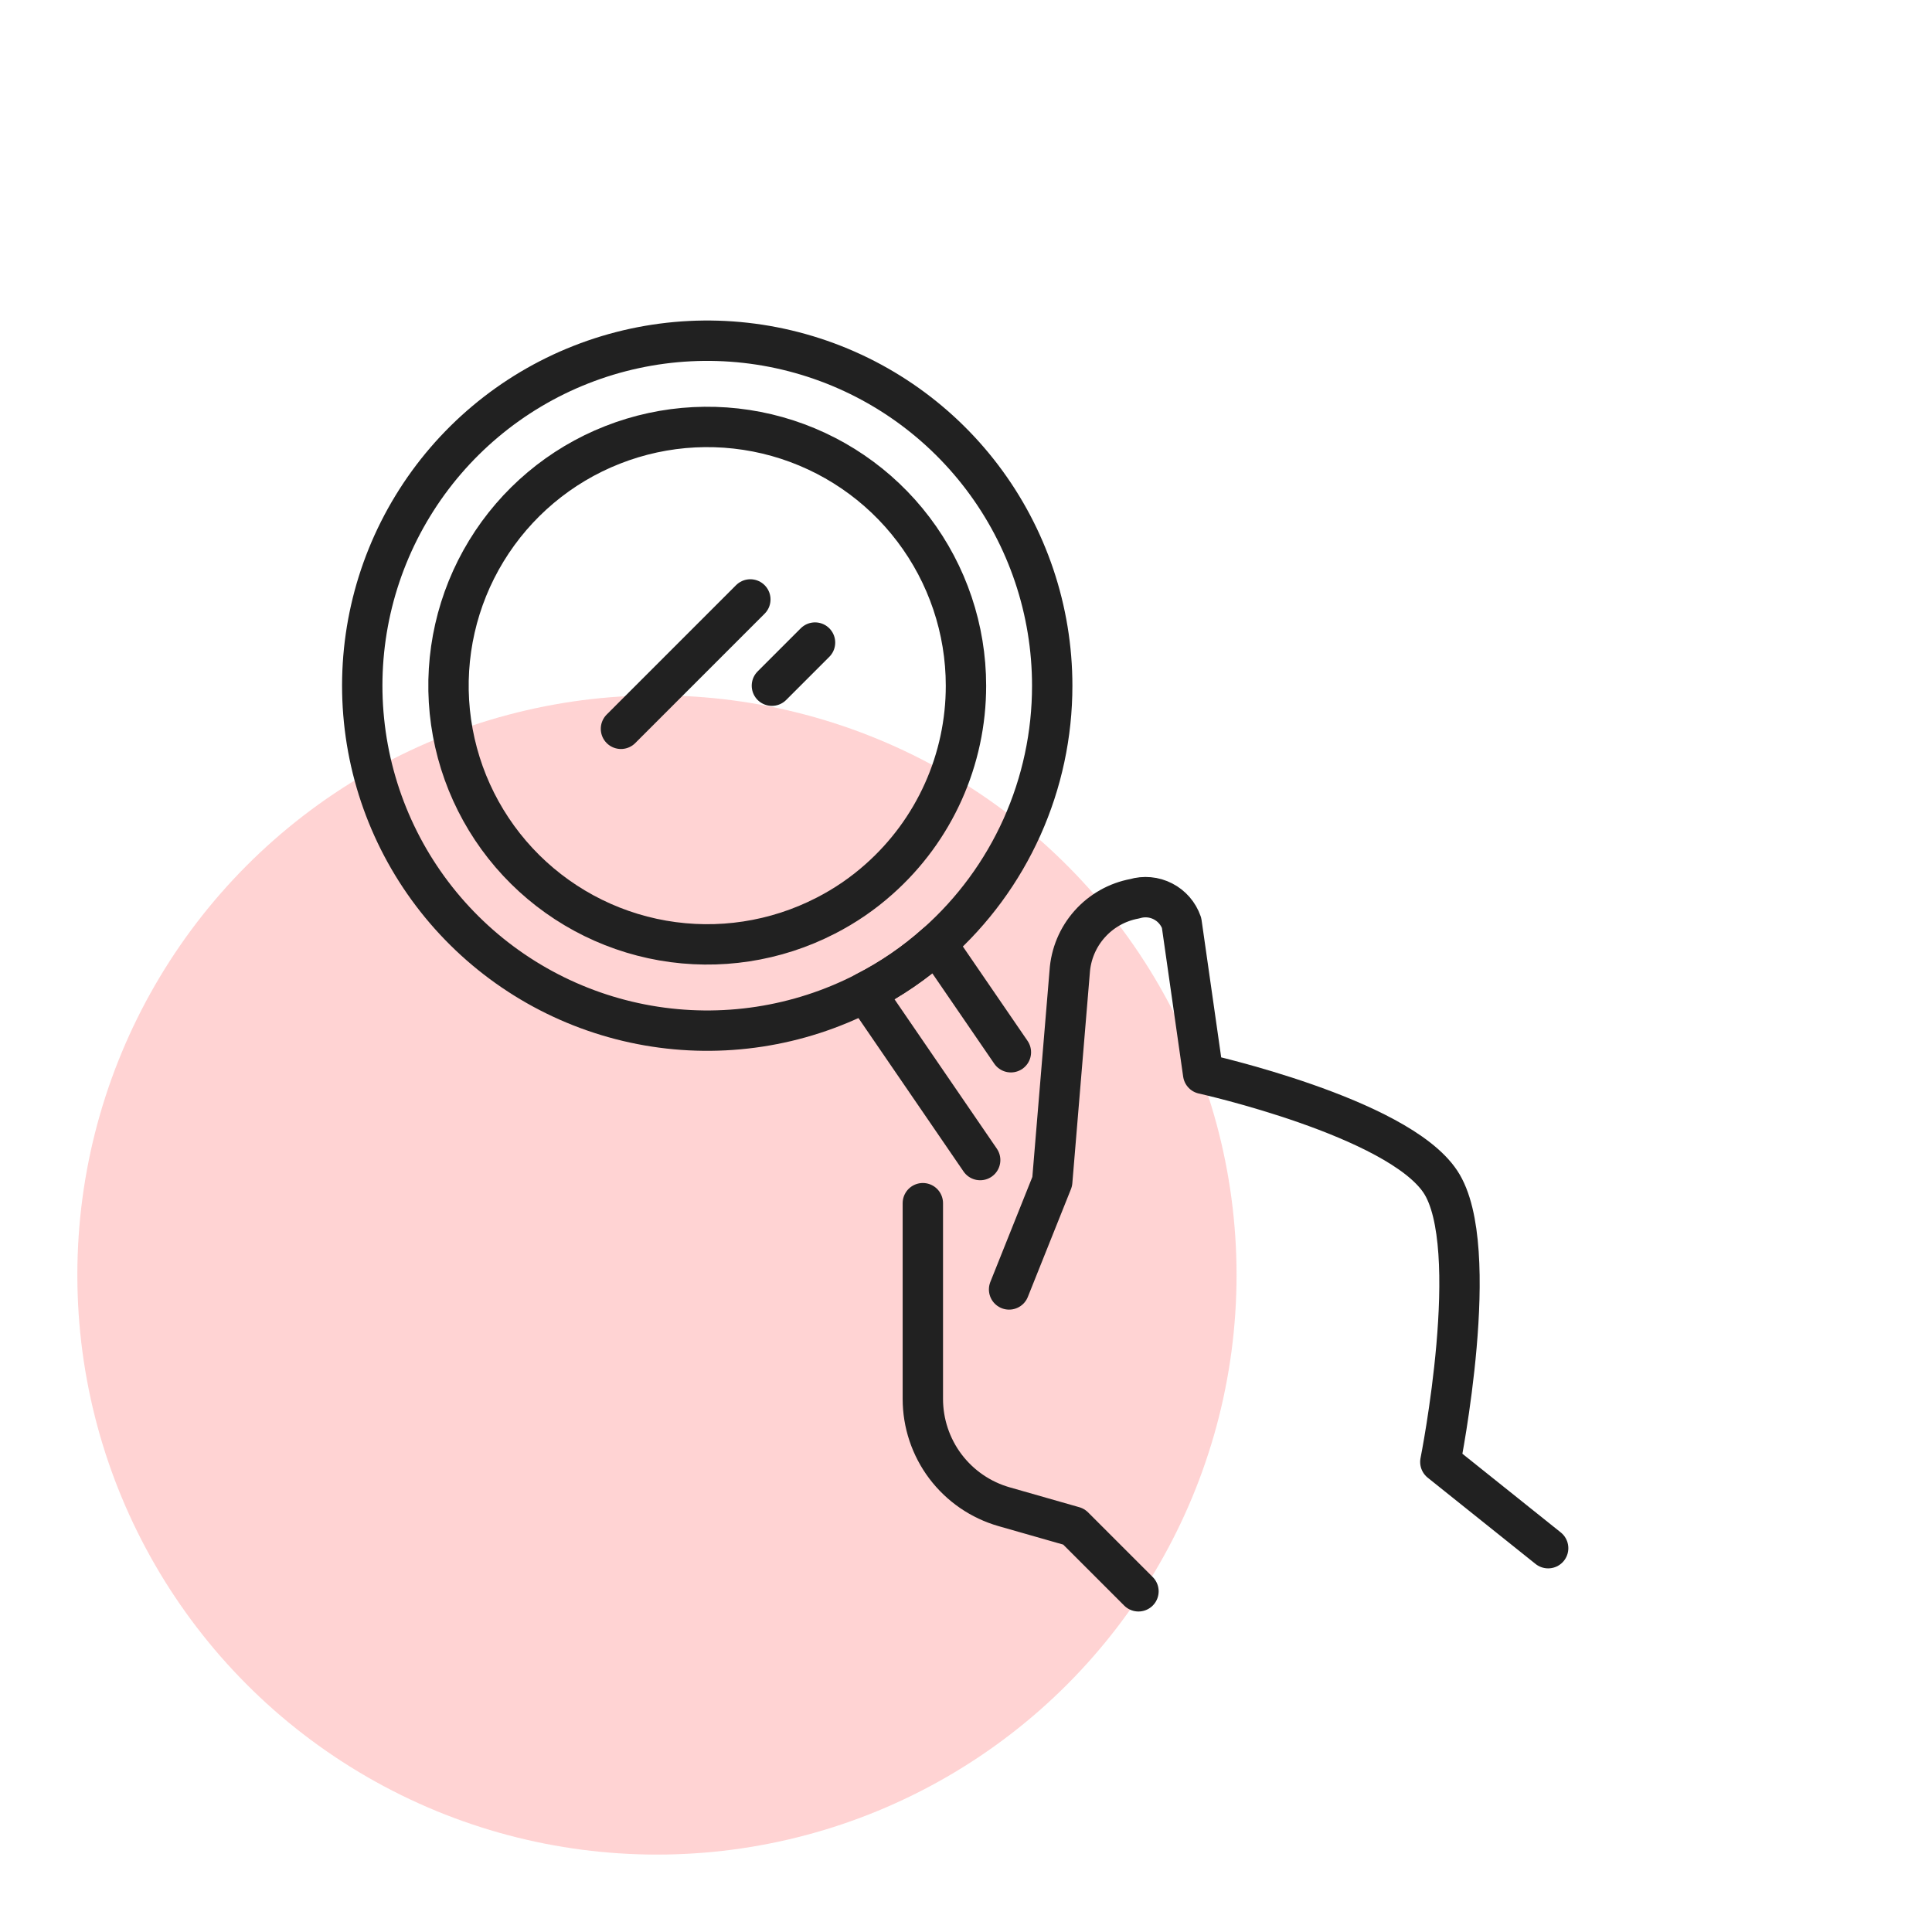 <svg width="56" height="56" viewBox="0 0 56 56" fill="none" xmlns="http://www.w3.org/2000/svg">
<g opacity="0.3">
<circle cx="19.042" cy="36.956" r="16.8" fill="#FF6B6B"/>
</g>
<g clip-path="url(#clip0_14640_216539)">
<path d="M29.249 37.375L30.499 34.25L31.005 28.169C31.039 27.656 31.242 27.17 31.583 26.787C31.924 26.403 32.383 26.144 32.888 26.051C33.161 25.969 33.456 25.996 33.709 26.127C33.963 26.257 34.156 26.481 34.249 26.75L34.874 31.125C34.874 31.125 40.499 32.375 41.749 34.25C42.999 36.125 41.749 42.375 41.749 42.375L44.874 44.875M26.749 34.875V40.548C26.749 41.254 26.979 41.942 27.404 42.506C27.83 43.07 28.427 43.48 29.107 43.674L31.124 44.25L32.999 46.125M30.499 19.875C30.5 21.288 30.201 22.684 29.623 23.973C29.044 25.262 28.199 26.413 27.142 27.35C26.519 27.908 25.825 28.383 25.08 28.763C23.142 29.762 20.93 30.1 18.781 29.725C16.633 29.35 14.666 28.283 13.18 26.687C11.694 25.091 10.771 23.052 10.551 20.883C10.331 18.713 10.826 16.531 11.962 14.669C13.097 12.807 14.81 11.367 16.839 10.569C18.869 9.771 21.104 9.658 23.203 10.248C25.303 10.837 27.152 12.097 28.469 13.835C29.786 15.573 30.499 17.695 30.499 19.875Z" stroke="#212121" stroke-width="1.17" stroke-linecap="round" stroke-linejoin="round"/>
<path d="M28.411 33.625L25.08 28.762C25.825 28.382 26.519 27.907 27.142 27.35L29.301 30.5M17.999 21.125L21.749 17.375M22.374 19.875L23.624 18.625M27.999 19.875C28 20.934 27.776 21.982 27.342 22.948C26.908 23.915 26.274 24.778 25.482 25.481C25.014 25.899 24.494 26.255 23.935 26.541C22.481 27.29 20.822 27.543 19.211 27.262C17.6 26.981 16.125 26.181 15.01 24.984C13.896 23.787 13.203 22.258 13.038 20.631C12.873 19.004 13.245 17.367 14.096 15.971C14.948 14.574 16.232 13.494 17.754 12.896C19.276 12.297 20.952 12.212 22.527 12.654C24.102 13.097 25.489 14.041 26.476 15.345C27.464 16.648 27.999 18.239 27.999 19.875Z" stroke="#212121" stroke-width="1.17" stroke-linecap="round" stroke-linejoin="round"/>
</g>
<defs>
<clipPath id="clip0_14640_216539">
<rect width="40" height="40" fill="white" transform="translate(8 8)"/>
</clipPath>
</defs>
</svg>
